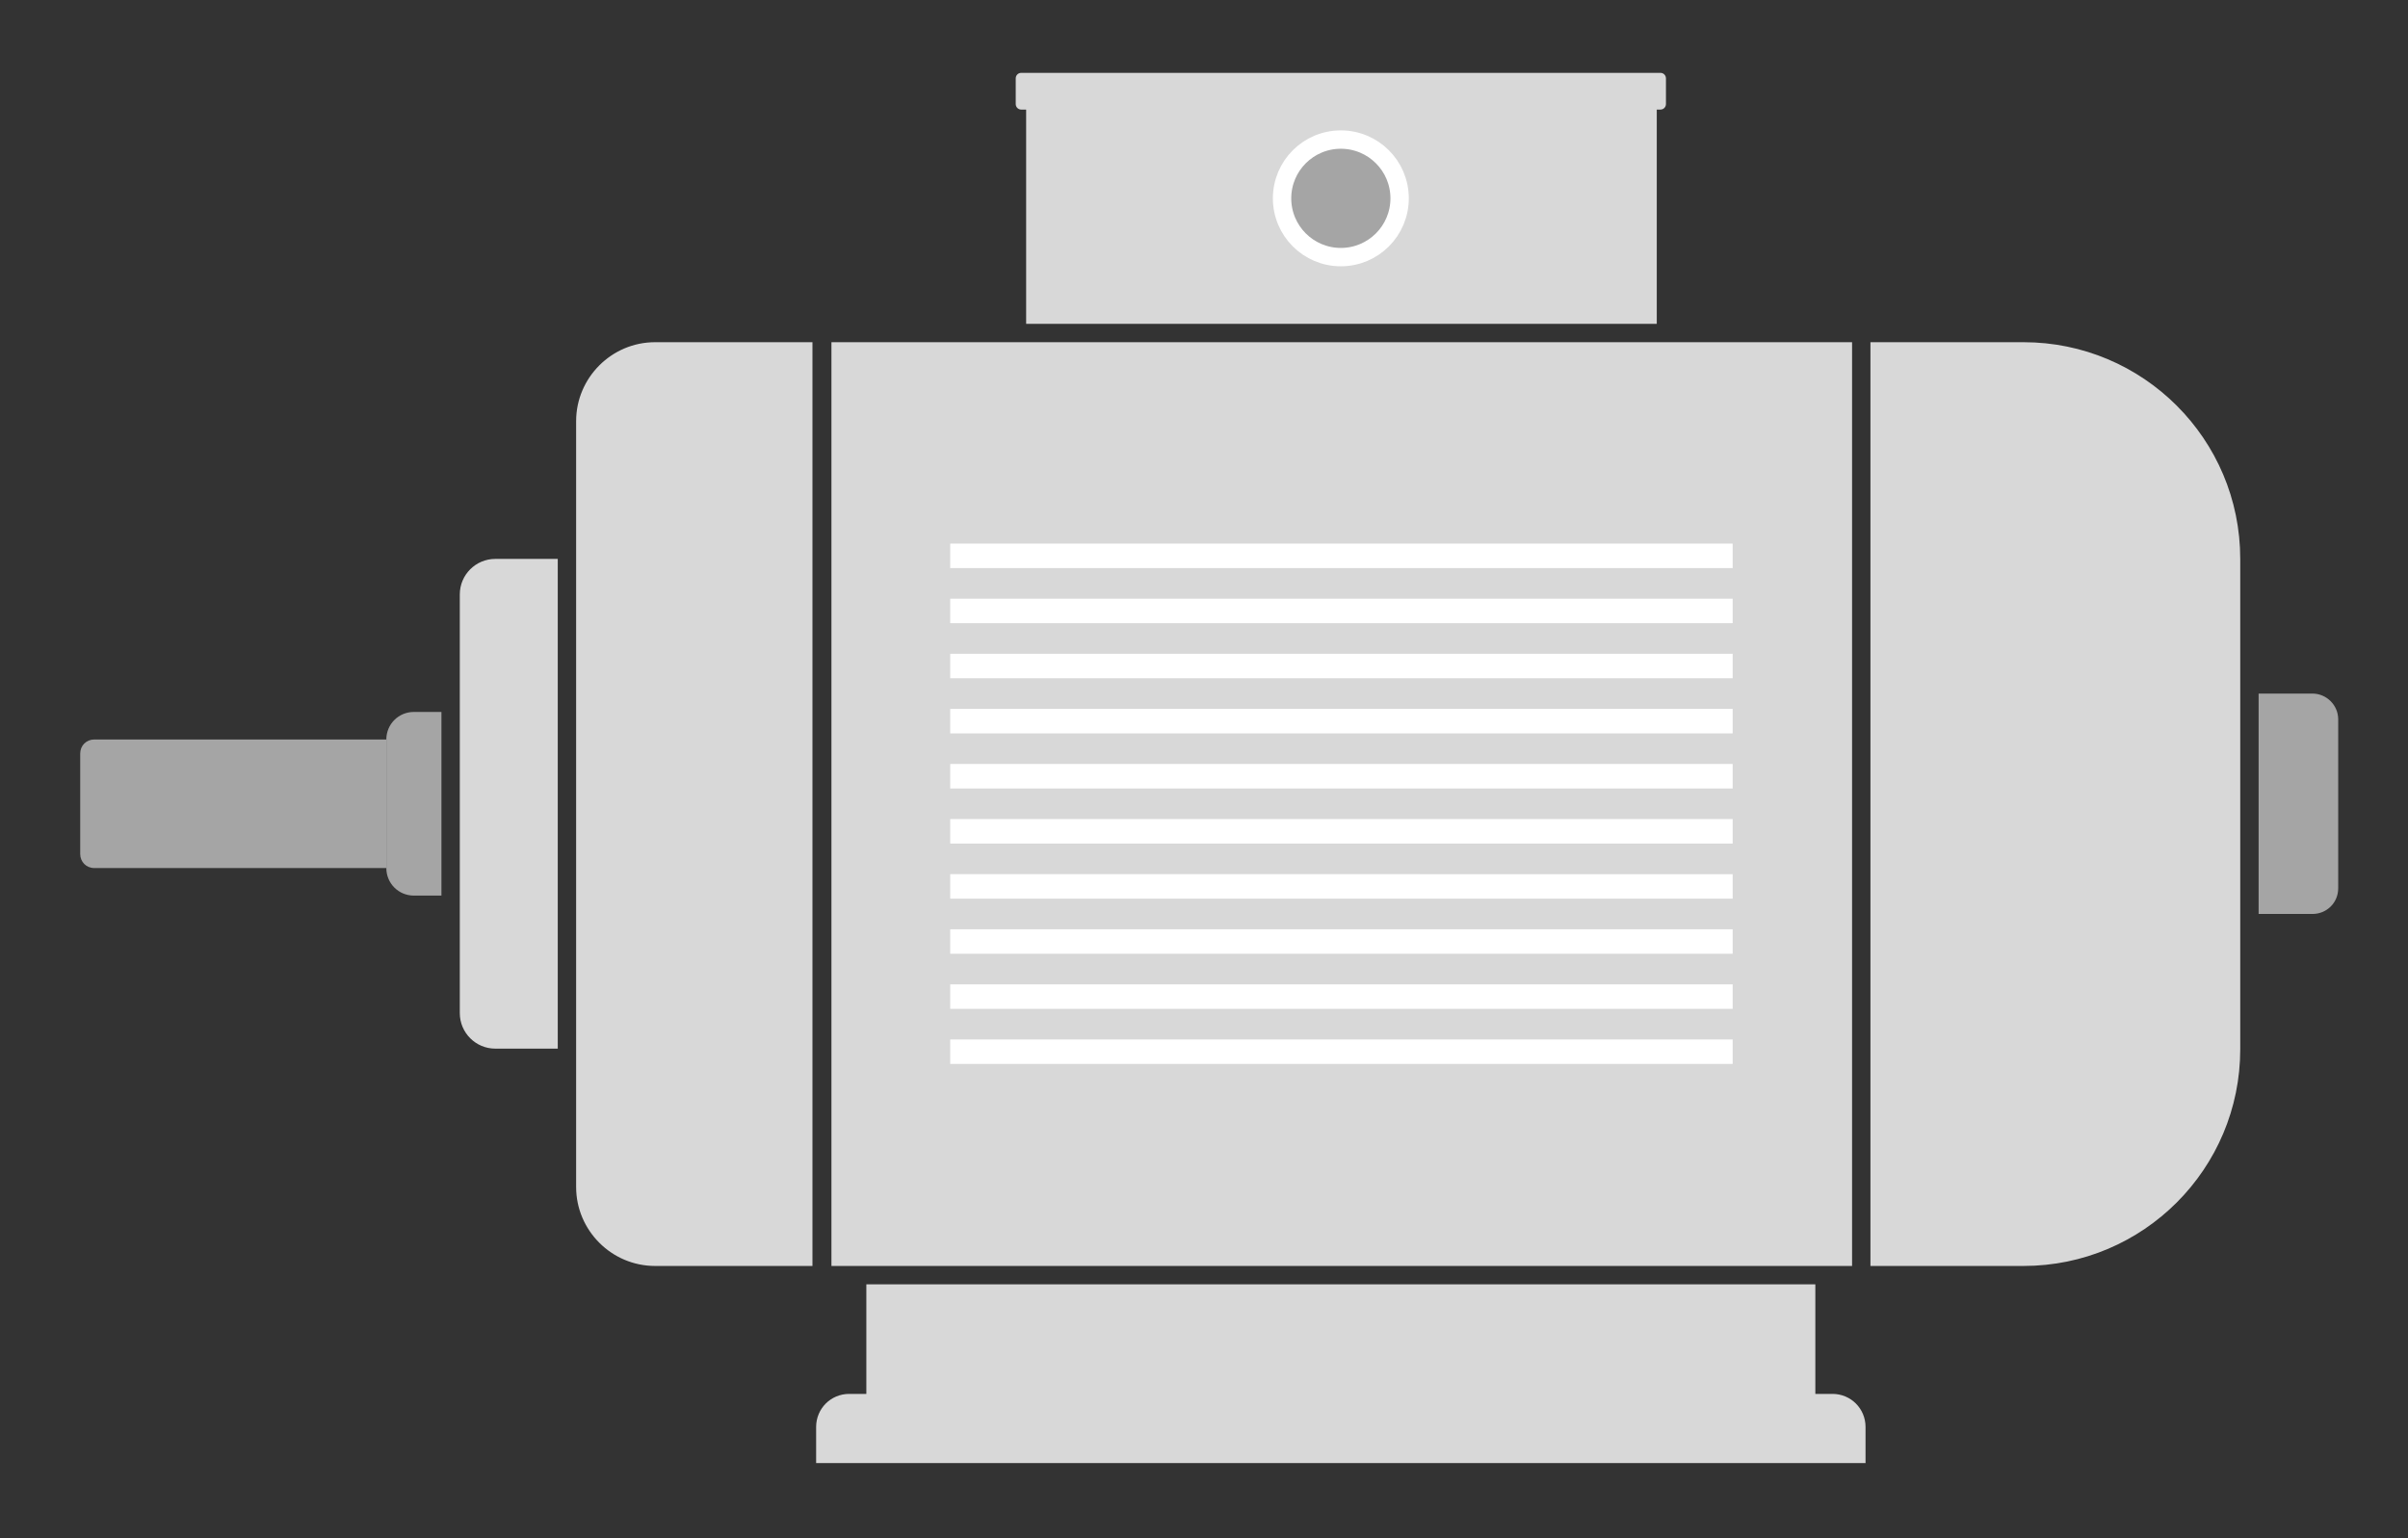 <svg version="1.1" id="Layer_1" xmlns="http://www.w3.org/2000/svg" x="0" y="0" viewBox="0 0 393.3 251.3" xml:space="preserve"><rect x="0" y="0" width="393.3" height="251.3" fill="#333333" stroke="none"/><style>.st0{fill:#d8d8d8}.st3{fill:#a5a5a5}</style><path class="st0" d="M330.5 55.9h-25v150.9h25c19.6 0 35.4-15.9 35.4-35.4V91.3c0-19.6-15.9-35.4-35.4-35.4m-194.7 0h166.7v150.9H135.8zm-28.8 0c-7.1 0-12.9 5.8-12.9 12.9v125.1c0 7.1 5.8 12.9 12.9 12.9h25.7V55.9zm164.2-44H166.8c-.5 0-.9.4-.9.9V17c0 .5.4.9.9.9h.8v35h103v-35h.6c.5 0 .9-.4.9-.9v-4.2c0-.5-.4-.9-.9-.9"/><circle cx="219" cy="32.4" r="9.6" style="fill:#a5a5a5;stroke:#fff;stroke-width:3;stroke-miterlimit:10"/><path d="M155.2 88.8H283v4H155.2zm0 9H283v4H155.2zm0 9H283v4H155.2zm0 9H283v4H155.2zm0 9H283v4H155.2zm0 9H283v4H155.2zm0 9H283v4H155.2zm0 9H283v4H155.2zm0 9H283v4H155.2zm0 9H283v4H155.2z" style="fill:#fff"/><path class="st0" d="M91.1 171.3H80.9c-3.2 0-5.8-2.6-5.8-5.8V97.1c0-3.2 2.6-5.8 5.8-5.8h10.2zm50.4 38.5h155v18h-155z"/><path class="st0" d="M304.7 239H133.3v-5.9c0-3 2.4-5.4 5.4-5.4h160.6c3 0 5.4 2.4 5.4 5.4z"/><path class="st3" d="M72.1 146.3h-4.5c-2.5 0-4.5-2-4.5-4.5v-21c0-2.5 2-4.5 4.5-4.5h4.5z"/><path class="st3" d="M63.1 141.8H15.4c-1.3 0-2.3-1-2.3-2.3v-16.4c0-1.3 1-2.3 2.3-2.3h47.7zm314.6 7.5h-8.8v-36h8.8c2.3 0 4.2 1.9 4.2 4.2v27.6c0 2.4-1.9 4.2-4.2 4.2"/></svg>